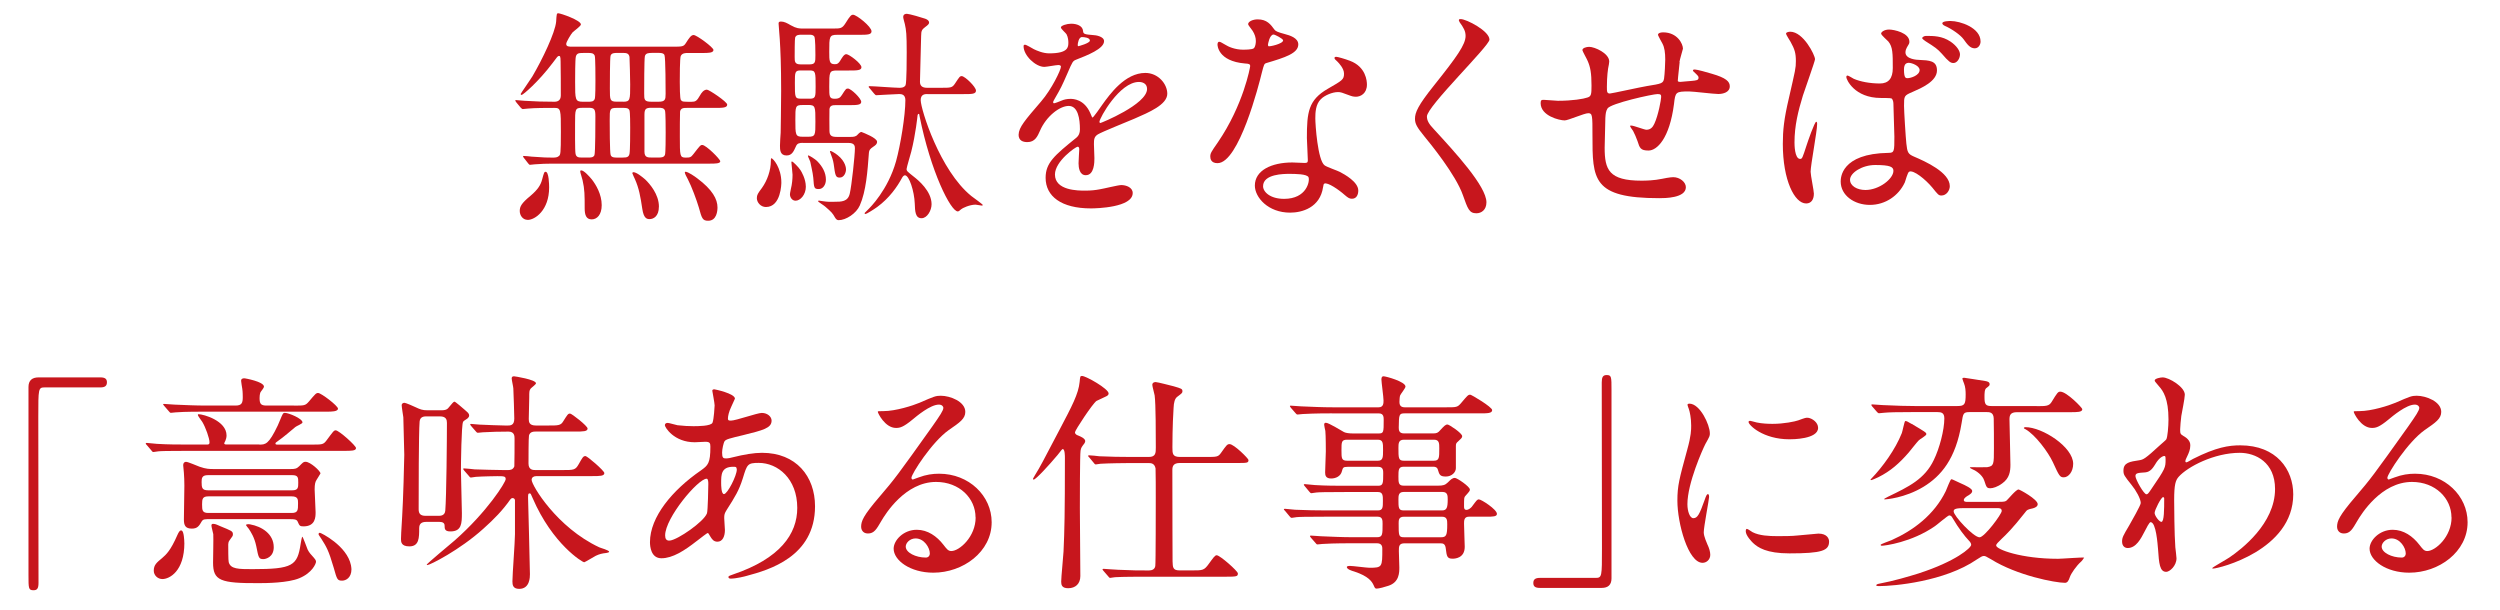 <?xml version="1.0" encoding="UTF-8"?>
<svg id="uuid-89097ade-b3e9-44bf-8fb6-d4a57ba14676" data-name="レイヤー 2" xmlns="http://www.w3.org/2000/svg" width="471.33" height="114.94" viewBox="0 0 471.33 114.94">
  <defs>
    <style>
      .uuid-981a0ebd-ca41-4e65-89d6-7112e026a5b8 {
        fill: #c7161d;
      }
    </style>
  </defs>
  <g id="uuid-ca81cd7e-1a44-4f6a-99a3-8903e6954247" data-name="レイヤー 1">
    <g>
      <path class="uuid-981a0ebd-ca41-4e65-89d6-7112e026a5b8" d="M97.33,19.27q-.18-.22-.18-.31c0-.09,.09-.09,.13-.09,.22,0,1.36,.13,1.58,.13,1.89,.13,3.78,.18,5.68,.18,.62,0,1.19-.26,1.19-1.19,0-1.72,0-4.62-.04-6.38,0-1.06-.13-1.06-.31-1.06-.22,0-.31,.13-1.19,1.32-2.68,3.56-5.59,6.03-5.85,6.03-.13,0-.18-.13-.18-.18,0-.09,1.89-2.77,2.2-3.3,1.89-3.21,4.31-8.27,4.49-10.34,.09-1.41,.09-1.58,.4-1.58,.44,0,4.27,1.32,4.27,2.11,0,.31-1.32,1.23-1.58,1.5-.31,.35-1.19,1.8-1.19,2.16,0,.53,.48,.53,1.23,.53h18.7c1.98,0,2.2,0,2.64-.7,.62-.97,.97-1.5,1.45-1.5,.57,0,3.74,2.33,3.74,2.82,0,.57-1.01,.57-2.07,.57h-2.82c-.35,0-1.01,0-1.28,.57-.18,.4-.18,4.05-.18,4.84,0,.62,0,3.26,.22,3.48,.26,.31,.44,.31,1.98,.31,.75,0,1.01-.13,1.63-1.23,.22-.4,.66-1.06,1.28-1.06,.4,0,3.83,2.29,3.83,2.82,0,.62-.88,.62-2.38,.62h-5.19c-.62,0-1.19,0-1.32,.7-.04,.18-.04,4.18-.04,4.75,0,3.56,0,3.92,1.06,3.92,.79,0,1.01,0,1.5-.66,1.19-1.54,1.32-1.72,1.67-1.72,.7,0,3.39,2.68,3.39,3.08,0,.44-1.01,.44-1.94,.44h-29.7c-1.01,0-2.33,.04-3.34,.13-.13,0-.75,.09-.88,.09s-.22-.09-.35-.26l-.79-1.01q-.18-.22-.18-.31c0-.09,.09-.09,.13-.09,.22,0,1.28,.09,1.5,.13,2.38,.18,2.99,.18,3.83,.18,.62,0,.97,0,1.32-.31,.26-.26,.35-.31,.35-4.53s0-4.53-1.23-4.53c-1.45,0-3.65,0-5.02,.13-.13,0-.79,.09-.92,.09s-.22-.09-.4-.26l-.84-1.01Zm2.16,22.18c-.97,0-1.5-.88-1.5-1.67,0-.84,.31-1.45,2.02-2.86,1.41-1.19,1.94-2.07,2.2-3.08,.35-1.32,.4-1.45,.66-1.45,.62,0,.66,2.46,.66,2.95,0,4.31-2.68,6.12-4.05,6.12Zm10.21-21.12c-1.28,0-1.28,.31-1.28,2.95,0,.75-.04,5.19,.09,5.72,.13,.7,.66,.7,1.23,.7h1.19c.48,0,.92,0,1.14-.44,.18-.4,.18-6.34,.18-7.31,0-1.36-.18-1.63-1.28-1.63h-1.28Zm.22-10.34c-.7,0-1.19,0-1.36,.7-.13,.57-.13,3.87-.13,4.71,0,3.39,0,3.78,1.45,3.78h.97c.62,0,1.06,0,1.28-.53,.13-.35,.13-2.77,.13-3.39,0-.7,0-4.36-.13-4.75-.22-.53-.7-.53-1.32-.53h-.88Zm3.52,28.69c0,1.8-.88,2.68-1.89,2.68s-1.32-.79-1.32-2.07c0-2.42,0-3.61-.4-5.32-.04-.26-.44-1.41-.44-1.63,0-.09,0-.22,.18-.22,.53,0,1.54,1.14,2.02,1.72,.75,.97,1.85,2.77,1.85,4.84Zm3.96-8.98c.62,0,1.14,0,1.28-.7,.13-.66,.13-4,.13-4.88,0-.66,0-2.9-.13-3.3-.18-.48-.7-.48-1.23-.48h-1.14c-1.36,0-1.36,.22-1.36,2.24,0,1.01,0,6.16,.18,6.65,.18,.48,.7,.48,1.23,.48h1.06Zm.09-10.52c1.32,0,1.32-.35,1.32-3.26,0-.62-.09-4.88-.13-5.19-.13-.75-.7-.75-1.28-.75h-1.06c-.48,0-1.06,0-1.23,.53-.13,.44-.13,5.28-.13,6.2,0,2.16,0,2.46,1.32,2.46h1.19Zm6.73,19.8c0,1.8-1.01,2.33-1.76,2.33-.53,0-1.1-.18-1.36-1.89-.35-2.33-.62-3.92-1.41-5.68-.04-.09-.48-1.01-.48-1.1s.09-.18,.18-.18c.62,0,1.67,.88,2.24,1.36,.88,.84,2.6,2.82,2.6,5.15Zm-1.36-29c-.48,0-1.14,0-1.28,.62-.13,.53-.13,6.07-.13,7,0,1.19,0,1.58,1.36,1.58h1.32c1.28,0,1.36-.4,1.36-1.5,0-.62,0-6.86-.22-7.31-.18-.4-.79-.4-1.19-.4h-1.23Zm-.04,10.34c-1.01,0-1.32,.18-1.32,1.28v7c0,1.1,.66,1.1,1.36,1.1h1.28c.48,0,1.06,0,1.23-.53,.13-.31,.13-3.48,.13-4.14,0-.7,0-3.87-.13-4.18-.18-.53-.75-.53-1.23-.53h-1.32Zm12.45,18.79c0,.62-.13,2.51-1.76,2.51-1.06,0-1.19-.44-1.76-2.51-.4-1.36-1.36-3.96-2.07-5.32-.22-.4-.57-1.06-.57-1.28,0-.09,.09-.13,.13-.13,.48,0,1.8,.92,2.2,1.23,2.9,2.16,3.83,3.96,3.83,5.5Z"/>
      <path class="uuid-981a0ebd-ca41-4e65-89d6-7112e026a5b8" d="M144.41,39.03c-1.01,0-1.72-.88-1.72-1.67,0-.62,.18-.88,.97-1.94,1.01-1.41,1.67-3.34,1.67-5.06,0-.09,0-.57,.09-.53,.31,0,1.89,1.76,1.89,4.58,0,.18-.04,4.62-2.91,4.62Zm6.95-12.1c-.62,0-1.06,.09-1.28,.62-.48,1.06-.79,1.76-1.8,1.76-1.23,0-1.23-1.1-1.23-1.85,0-.35,.09-2.07,.13-2.46,0-1.06,.09-4.31,.09-7.83,0-5.02-.13-7.61-.26-9.81,0-.4-.22-2.42-.22-2.9,0-.18,0-.4,.44-.4,.62,0,1.19,.31,1.85,.7,1.1,.62,1.63,.62,2.29,.62h5.63c1.45,0,1.76,0,2.38-.97,.92-1.5,1.14-1.63,1.45-1.63,.66,0,3.48,2.24,3.48,3.12,0,.66-.84,.66-2.38,.66h-4.05c-1.54,0-1.54,.31-1.54,3.21,0,1.67,0,2.33,1.01,2.33,.4,0,.7,0,1.19-.88,.18-.26,.57-1.01,1.01-1.01,.53,0,2.86,1.76,2.86,2.46,0,.62-.88,.62-2.33,.62h-2.29c-1.45,0-1.45,.31-1.45,3.04,0,1.89,0,2.29,1.06,2.29,.62,0,.97-.13,1.32-.7,.7-1.1,.79-1.23,1.14-1.23,.57,0,2.51,1.85,2.51,2.51,0,.62-.88,.62-2.38,.62h-2.42c-.57,0-1.1,.04-1.19,.75-.04,.44,0,3.39,0,4.05,0,.92,.35,1.19,1.36,1.19h2.64c.53,0,.97-.04,1.28-.4,.44-.48,.62-.53,.75-.53,.48,.18,2.95,1.14,2.95,1.85,0,.44-.31,.66-.7,.92-.66,.44-.79,.66-.84,1.14-.26,3.52-.53,7.26-1.72,9.95-.66,1.5-2.6,2.77-4,2.77-.26,0-.48-.18-.66-.48-.48-.84-.62-1.01-1.85-2.07-.18-.18-1.36-.92-1.36-1.01s.09-.13,.18-.13,.48,.09,.57,.09c1.19,.18,1.32,.13,2.33,.13,1.32,0,2.55,0,2.9-1.54,.35-1.45,.97-7.22,.97-8.54,0-.35-.04-1.01-1.14-1.01h-8.67Zm.57,8.23c0,1.58-1.06,2.68-1.94,2.68-.7,0-1.06-.7-1.06-1.19,0-.31,.18-.92,.18-1.06,.22-.84,.31-1.85,.31-2.64,0-.4-.22-2.11-.22-2.38,0-.04,.04-.13,.13-.13,.13,0,1.23,1.06,1.58,1.63,.18,.26,1.01,1.67,1.01,3.08Zm.66-23.02c1.14,0,1.14-.44,1.14-1.76,0-.53,0-3.3-.22-3.52-.26-.31-.57-.31-.92-.31h-1.58c-.35,0-.92,0-1.1,.53-.09,.26-.09,3.08-.09,3.65,0,.88,0,1.41,1.14,1.41h1.63Zm.04,6.47c1.14,0,1.14-.35,1.14-2.29,0-2.73,0-3.04-1.14-3.04h-1.67c-1.1,0-1.1,.35-1.1,2.33,0,2.73,0,2.99,1.1,2.99h1.67Zm-1.32,1.19c-1.36,0-1.36,.26-1.36,2.77,0,2.86,0,3.21,1.36,3.21h1.06c1.36,0,1.36-.31,1.36-2.82,0-2.86,0-3.17-1.36-3.17h-1.06Zm4.4,14.08c0,.97-.57,1.76-1.32,1.76-.92,0-.92-.18-1.06-2.11-.09-1.01-.53-2.77-.57-3.04-.04-.18-.44-.92-.44-1.1,0-.09,.09-.09,.09-.09,.13,0,1.28,.66,1.76,1.19,.84,.88,1.54,2.02,1.54,3.39Zm3.79-1.94c0,.57-.35,1.54-1.19,1.54-.79,0-.84-.4-1.14-2.6-.09-.62-.35-1.41-.57-1.94-.04-.09-.13-.31-.13-.35s.04-.13,.13-.13,.79,.35,1.32,.79c1.54,1.23,1.58,2.51,1.58,2.68Zm15.4-14.21c-.48,0-1.32,0-1.32,1.14,0,1.72,3.61,13.29,9.55,18.09,.35,.26,2.16,1.58,2.16,1.67s-.09,.13-.18,.13c-.18,0-1.01-.18-1.19-.18-1.1,0-2.51,.66-2.73,.88q-.4,.4-.62,.4c-1.32,0-5.1-7.44-7.22-18.04,0-.22-.04-.35-.18-.35-.09,0-.13,.09-.18,.26,0,.04-.35,3.52-1.19,6.86-.13,.53-.88,2.99-.88,3.26,0,.4,.13,.48,1.41,1.5,.79,.62,3.3,2.68,3.3,5.15,0,1.19-.84,2.64-1.89,2.64-1.19,0-1.23-1.32-1.28-2.77-.09-2.33-1.06-5.32-1.85-5.32-.22,0-.4,.22-.53,.44-.92,1.72-2.42,3.87-4.71,5.54-.66,.48-2.02,1.32-2.2,1.32-.09,0-.18-.09-.18-.18l.7-.7c.31-.31,3.7-3.61,5.24-9.07,.84-3.04,1.76-8.62,1.76-11.53,0-1.14-.84-1.14-1.19-1.14-.66,0-4,.22-4.31,.22-.13,0-.22-.13-.4-.31l-.84-1.01c-.18-.18-.18-.22-.18-.26,0-.09,.09-.13,.13-.13,.79,0,4.75,.31,5.63,.31,.35,0,.92,0,1.19-.48,.22-.44,.22-5.32,.22-6.21,0-3.43-.09-4.14-.35-5.32-.04-.18-.31-1.1-.31-1.32,0-.53,.4-.62,.7-.62,.4,0,2.99,.75,3.43,.92,.26,.09,.75,.31,.75,.75,0,.26-.26,.48-.75,.84-.57,.44-.75,.66-.75,1.67,0,1.23-.22,7.26-.22,8.63,0,.7,.35,1.14,1.32,1.14h2.55c1.98,0,2.2,0,2.73-.79,.84-1.28,.92-1.41,1.28-1.41,.57,0,2.68,2.02,2.68,2.73,0,.66-.79,.66-2.33,.66h-6.82Z"/>
      <path class="uuid-981a0ebd-ca41-4e65-89d6-7112e026a5b8" d="M192.06,25.34c0-1.32,1.23-2.73,4.22-6.21,1.98-2.29,3.74-5.94,3.74-6.56,0-.26-.31-.31-.48-.31-.44,0-2.25,.35-2.64,.35-1.67,0-3.92-2.16-3.92-3.87,0-.13,0-.31,.26-.31s1.41,.7,1.67,.84c.53,.26,1.72,.79,2.9,.79,3.61,0,3.61-1.19,3.61-2.07,0-.26-.04-.97-.35-1.54-.13-.22-1.06-1.01-1.06-1.28,0-.35,1.14-.7,1.94-.7,1.06,0,2.16,.4,2.24,1.36,.04,.57,.22,.66,1.98,.79,.31,0,1.98,.22,1.98,1.14,0,1.45-3.21,2.68-5.24,3.48-.66,.26-.7,.35-1.67,2.6-1.06,2.42-1.23,2.77-2.38,4.75-.22,.4-.31,.53-.31,.7,0,.09,.04,.18,.18,.18s.97-.31,1.36-.48c.48-.22,1.06-.35,1.72-.35,.57,0,2.6,.09,3.74,2.68,.31,.75,.35,.84,.44,.84,.13,0,1.58-2.02,1.8-2.38,1.45-2.02,4.31-6.03,8.14-6.03,2.42,0,4.14,2.07,4.14,3.92,0,2.07-3.48,3.52-6.21,4.71-1.1,.48-6.07,2.46-6.87,2.95-.7,.44-.75,.92-.75,1.85,0,.4,.09,2.24,.09,2.64,0,.7,0,3.21-1.63,3.21-1.19,0-1.36-1.45-1.36-2.24,0-.44,.13-2.55,.13-2.6,0-.18,0-.53-.31-.53-.35,0-4.27,2.73-4.27,5.24,0,3.04,4.4,3.04,5.68,3.04,1.1,0,1.94-.09,2.82-.26,.62-.09,3.43-.79,4-.79,.92,0,2.16,.44,2.16,1.5,0,2.73-6.82,2.9-7.88,2.9-5.59,0-8.54-2.29-8.54-5.77,0-2.82,1.67-4.22,5.81-7.57,.44-.35,.66-.88,.66-1.54,0-1.98-.35-4.44-2.11-4.44s-4.27,2.02-5.41,4.66c-.48,1.1-.97,2.16-2.38,2.16-.84,0-1.67-.26-1.67-1.45Zm11.22-16.63c.09,0,2.2-.57,2.2-1.06,0-.57-1.1-.66-1.5-.66-.62,0-.79,1.23-.79,1.41s0,.31,.09,.31Zm4,14.26c0,.09,.04,.22,.18,.22s8.8-3.52,8.8-6.42c0-1.1-.97-1.32-1.54-1.32-3.65,0-7.44,6.82-7.44,7.52Z"/>
      <path class="uuid-981a0ebd-ca41-4e65-89d6-7112e026a5b8" d="M236.77,7.74c0-.66-.22-1.32-.62-1.94-.13-.22-.84-1.06-.84-1.23,0-.53,.92-.92,1.8-.92,1.76,0,2.46,.97,3.17,1.94,.22,.31,.66,.48,1.98,.84,.84,.22,2.51,.7,2.51,1.94,0,1.67-2.46,2.46-6.03,3.52-.4,.13-.44,.26-.84,1.8-.53,2.2-4.31,17.07-8.36,17.07-1.19,0-1.36-.79-1.36-1.23,0-.62,.13-.84,1.45-2.73,4.8-7.04,6.07-14.13,6.07-14.35,0-.4-.31-.44-.97-.48-5.19-.44-5.19-3.52-5.19-3.56,0-.18,.04-.53,.31-.53,.18,0,.31,.04,1.19,.57,.48,.31,1.72,.92,3.39,.92,.09,0,1.63,0,1.94-.26s.4-.97,.4-1.36Zm12.67,27.55c-.57,3.83-3.92,4.8-6.21,4.8-4.18,0-6.65-2.9-6.65-5.1,0-2.86,3.12-4.36,7.08-4.36,.35,0,1.98,.09,2.29,.09,.4,0,.62-.04,.62-.48,0-.66-.18-3.61-.18-4.22,0-4.84,.26-7.17,3.96-9.29,2.73-1.58,3.04-1.72,3.04-2.86,0-.97-.97-1.98-1.23-2.24-.4-.35-.57-.53-.57-.7,0-.13,.13-.22,.31-.22,.31,0,1.67,.4,2.6,.75,3.04,1.14,3.21,3.83,3.21,4.49,0,1.67-1.19,2.29-2.07,2.29-.04,0-.57,0-1.01-.18-1.67-.62-1.85-.7-2.38-.7-1.06,0-2.51,.62-3.21,1.32-1.01,.97-1.06,2.55-1.06,3.65s.44,7.92,1.76,8.85c.4,.31,2.46,1.01,2.86,1.23,.92,.48,3.48,1.89,3.48,3.52,0,.75-.31,1.54-1.19,1.54-.44,0-.7-.13-1.36-.7-1.19-1.06-3.21-2.42-3.83-2.16-.18,.09-.18,.26-.26,.7Zm-6.34-2.51c-1.01,0-4.97,0-4.97,2.33,0,1.06,1.32,2.38,3.96,2.38,4.27,0,4.88-3.34,4.62-4.05-.22-.66-2.6-.66-3.61-.66Zm-1.19-25.17c0-.31-1.54-1.1-1.8-1.1-.75,0-1.06,1.8-1.06,1.94,0,.09,.04,.22,.09,.26,.13,.13,2.77-.44,2.77-1.1Z"/>
      <path class="uuid-981a0ebd-ca41-4e65-89d6-7112e026a5b8" d="M275.4,3.6c1.06,0,5.41,2.24,5.41,3.87,0,1.19-11.79,12.59-11.79,14.48,0,.75,.35,1.41,1.32,2.42,3.92,4.27,9.9,10.74,9.9,13.77,0,1.45-.97,2.07-1.89,2.07-1.36,0-1.63-.84-2.55-3.43-1.36-3.87-6.16-9.73-7.31-11.13-1.36-1.67-1.72-2.33-1.72-3.26,0-1.19,.57-2.51,3.56-6.25,4.36-5.46,5.98-7.75,5.98-9.37,0-.92-.4-1.58-1.1-2.55-.13-.22-.22-.4-.13-.53,.04-.09,.18-.09,.31-.09Z"/>
      <path class="uuid-981a0ebd-ca41-4e65-89d6-7112e026a5b8" d="M316.67,11.7c-.31,2.95-.35,3.26-.35,3.52,0,.22,.35,.22,.48,.22,.18,0,1.72-.18,2.07-.18,.97-.09,1.36-.13,1.36-.62,0-.26-.09-.35-.88-1.1-.09-.04-.18-.18-.18-.26,0-.18,.26-.18,.35-.18,.44,0,2.46,.57,3.17,.79,2.77,.79,3.43,1.5,3.43,2.38,0,1.14-1.28,1.45-2.16,1.45s-4.71-.48-5.5-.48c-2.55,0-2.6,.09-2.86,2.38-.84,6.51-3.21,8.76-4.8,8.76-1.5,0-1.67-.48-2.07-1.76-.22-.66-.57-1.41-.84-1.94-.09-.13-.57-.79-.57-.92,0-.09,.13-.09,.22-.09,.48,0,2.46,.79,2.86,.79,.75,0,1.19-.44,1.5-1.14,.75-1.58,1.28-4.58,1.28-5.02,0-.35,0-.57-.66-.57-.92,0-8.89,1.76-9.46,2.73-.31,.53-.35,.97-.4,1.8-.04,1.45-.13,5.46-.13,5.59,0,4.14,.79,6.21,6.95,6.21,.88,0,2.38-.04,3.87-.35,.18-.04,1.5-.31,2.11-.31,1.23,0,2.38,.92,2.38,1.89,0,2.07-4,2.07-5.02,2.07-12.59,0-12.59-3.52-12.59-11.88,0-3.7,0-4.14-.79-4.14-.75,0-3.79,1.36-4.45,1.36-.97,0-4.53-.84-4.53-3.26,0-.57,.18-.62,.57-.62,.44,0,2.29,.18,2.68,.18,2.73,0,4.84-.35,5.59-.62,.7-.22,.75-.62,.75-2.24,0-2.38-.22-3.48-.71-4.62-.13-.35-1.01-1.89-1.01-2.07,0-.4,.75-.62,1.28-.62,1.06,0,3.78,1.23,3.78,2.77,0,.26-.09,.7-.22,1.36,0,.04-.22,1.36-.22,3.39,0,.92,0,1.28,.57,1.28,.31,0,5.85-1.23,7-1.41,2.73-.44,3.04-.48,3.21-1.41,.13-.88,.22-2.99,.22-3.56,0-1.32-.13-2.29-.53-3.04-.04-.04-.84-1.54-.84-1.63,0-.44,.75-.48,.97-.48,2.68,0,3.74,2.16,3.74,3.08,0,.09-.62,2.11-.66,2.51Z"/>
      <path class="uuid-981a0ebd-ca41-4e65-89d6-7112e026a5b8" d="M341.97,36.56c0,.97-.44,1.8-1.45,1.8-2.2,0-4.4-4.4-4.4-11.22,0-2.6,.22-4.71,1.14-8.62,1.23-5.41,1.32-5.63,1.32-7,0-1.5-.22-2.24-1.01-3.65-.13-.26-.84-1.28-.84-1.54s.53-.35,.79-.35c2.46,0,4.67,4.4,4.67,5.19,0,.35-1.94,5.76-2.29,6.86-.88,2.9-1.58,5.63-1.58,8.85,0,.26,0,3.08,1.06,3.08,.4,0,.44-.18,1.23-2.6,.18-.57,1.5-4.4,1.8-4.4,.18,0,.18,.31,.18,.4,0,1.41-1.23,7.75-1.23,9.02,0,.66,.62,3.56,.62,4.18Zm17.12-2.11c-1.14,2.42-3.61,4.18-6.56,4.18s-5.5-1.8-5.5-4.4c0-.62,0-5.28,9.02-5.41,1.1,0,1.1-.31,1.1-3.04,0-.26-.13-4.93-.18-6.16,0-.26-.04-.79-.35-1.06-.09-.09-1.8-.09-2.02-.09-4.97,0-6.51-3.48-6.51-3.92,0-.13,.04-.31,.22-.31s1.01,.53,1.19,.62c1.23,.53,3.04,.88,4.93,.88q2.42,0,2.42-2.9c0-2.77,0-4-.84-5.02-.18-.22-1.36-1.19-1.36-1.5,0-.26,.57-.75,1.5-.75s3.83,.62,3.83,2.29c0,.31-.04,.4-.48,1.1-.13,.22-.26,.57-.26,.92,0,1.32,2.29,1.41,2.55,1.41,1.94,.09,3.39,.13,3.39,1.98,0,2.07-2.95,3.34-4.58,4.05-1.63,.7-1.63,.75-1.63,2.64,0,.97,.31,5.94,.44,7.13,.18,1.63,.31,1.94,1.41,2.42,2.16,.92,6.78,2.99,6.78,5.59,0,.79-.62,1.76-1.58,1.76-.53,0-.66-.18-1.72-1.5-1.28-1.54-3.56-3.39-4.36-2.99-.31,.13-.7,1.76-.84,2.07Zm-10.3-.57c0,1.19,1.36,1.94,2.9,1.94,2.6,0,5.28-2.11,5.28-3.61,0-.75-.62-1.1-3.43-1.1-2.51,0-4.75,1.5-4.75,2.77Zm10.17-20.81c0,1.67,.35,1.67,.66,1.67,.62,0,2.29-.53,2.29-1.54,0-.79-1.45-1.36-2.07-1.36-.13,0-.35,.04-.53,.18-.18,.13-.35,.48-.35,1.06Zm8.76-5.24c1.23,.84,1.8,1.8,1.8,2.42,0,.75-.53,1.63-1.23,1.63-.53,0-.88-.22-2.2-1.76-.84-.92-1.23-1.19-3.04-2.33-.18-.13-.66-.44-.66-.62,0-.13,.35-.4,.7-.4,1.45,0,3.04,0,4.62,1.06Zm5.68,0c0,.53-.35,1.28-1.1,1.28-.88,0-1.41-.75-2.11-1.72-.57-.79-2.2-1.94-3.52-2.51-.4-.18-.48-.4-.48-.48,0-.44,1.32-.44,1.58-.44,1.72,0,5.63,1.23,5.63,3.87Z"/>
      <path class="uuid-981a0ebd-ca41-4e65-89d6-7112e026a5b8" d="M18.93,71.15c.84,0,1.23,.26,1.23,.92s-.35,.97-1.23,.97H8.41c-1.19,0-1.19,.26-1.19,5.54,0,4.93,.04,26.8,.04,31.29,0,1.01-.22,1.41-.92,1.41-.97,0-.97-.31-.97-2.9v-35.43c0-1.23,.7-1.8,1.89-1.8h11.66Z"/>
      <path class="uuid-981a0ebd-ca41-4e65-89d6-7112e026a5b8" d="M48.89,83.82c1.14,0,1.76,0,3.48-3.61,.18-.35,.75-1.85,.92-2.11,.13-.26,.31-.26,.44-.26,.66,0,3.3,1.06,3.3,1.8,0,.26-1.19,.7-1.36,.88-.79,.66-2.33,1.98-3.17,2.55-.48,.35-.57,.4-.57,.53,0,.22,.13,.22,.53,.22h6.25c2.02,0,2.24,0,2.82-.75,1.28-1.72,1.41-1.94,1.76-1.94,.62,0,3.83,2.9,3.83,3.34,0,.53-.88,.53-2.29,.53h-29.44c-3.87,0-5.11,.04-5.54,.09-.13,0-.79,.13-.92,.13-.18,0-.26-.13-.4-.31l-.75-.88c-.18-.18-.31-.35-.31-.4,0-.09,.09-.13,.18-.13,.31,0,1.67,.18,1.94,.18,2.16,.13,3.96,.13,6.03,.13h3.26c.4,0,.62,0,.62-.4,0-.79-.75-2.86-1.36-3.87-.13-.22-.84-1.1-.84-1.32,0-.09,.04-.13,.13-.13,.92,0,5.28,1.23,5.28,4,0,.35-.09,.7-.22,1.01-.04,.04-.22,.44-.22,.48,0,.22,.26,.22,.57,.22h6.07Zm-14.13,18.53c0,5.37-2.82,6.82-4.14,6.82-.88,0-1.63-.7-1.63-1.58,0-1.1,.57-1.54,1.58-2.38,.75-.66,1.58-1.36,2.9-4.4,.18-.4,.48-1.01,.84-.75,.35,.22,.44,1.76,.44,2.29Zm20.64-25.88c1.98,0,2.16,0,2.82-.75,1.23-1.45,1.36-1.63,1.76-1.63,.57,0,3.74,2.42,3.74,2.95,0,.57-1.28,.57-1.98,.57h-23.06c-3.87,0-5.1,.09-5.54,.13-.18,0-.79,.09-.92,.09-.18,0-.22-.13-.4-.31l-.84-.97c-.18-.22-.22-.26-.22-.31,0-.09,.09-.09,.18-.09,.31,0,1.63,.13,1.94,.13,2.16,.09,3.96,.18,6.03,.18h5.5c1.19,0,1.36-.53,1.36-1.58,0-.18,0-.97-.09-1.58-.04-.26-.22-1.28-.22-1.5,0-.44,.35-.48,.66-.48,.04,0,3.65,.62,3.65,1.58,0,.18-.4,.7-.57,.92-.26,.31-.26,1.1-.26,1.23,0,1.1,.26,1.41,1.32,1.41h5.15Zm-16.46,21.43c-.35,0-.66,0-.88,.35-.53,.92-.84,1.41-1.89,1.41-1.23,0-1.5-.62-1.5-1.72,0-.92,.09-5.37,.09-6.38,0-.84-.04-1.76-.09-2.42,0-.22-.13-1.19-.13-1.41,0-.53,.31-.66,.53-.66,.4,0,2.16,.79,2.55,.92,1.23,.44,1.94,.44,2.6,.44h14.61c.7,0,1.1-.04,1.58-.53,.7-.7,.79-.84,1.19-.84,.92,0,2.82,1.76,2.82,2.2,0,.04-.7,1.14-.75,1.23-.22,.35-.35,.75-.35,1.8,0,.62,.18,3.61,.18,4.27,0,.88,0,2.68-2.29,2.68-.7,0-.75-.13-1.1-.92-.18-.44-.79-.44-1.32-.44h-15.84Zm16.15-5.46c1.14,0,1.14-.53,1.14-1.45s0-1.41-1.14-1.41h-15.89c-1.14,0-1.19,.57-1.19,1.32,0,1.06,.09,1.54,1.23,1.54h15.84Zm-15.8,1.14c-1.1,0-1.19,.48-1.19,1.5,0,1.14,.04,1.63,1.19,1.63h15.67c1.23,0,1.23-.53,1.23-1.85,0-.66,0-1.28-1.19-1.28h-15.71Zm4.62,7.17c0,.31-.09,.35-.62,1.1-.22,.26-.26,.62-.26,.79,0,.57,0,3.08,.09,3.34,.35,1.32,1.85,1.32,4.49,1.32,7.61,0,8.45-.66,9.07-4.75,.04-.22,.22-1.36,.31-1.36,.13,0,.84,2.02,1.01,2.42,.31,.62,.62,.92,1.14,1.5,.18,.22,.44,.48,.44,.79,0,.35-.7,2.11-3.17,3.12-2.11,.88-6.21,.92-7.57,.92-7.35,.04-8.67-.48-8.67-3.87,0-.88,.09-4.58,.04-5.37-.04-.26-.35-1.36-.35-1.63s.18-.31,.35-.31c.44,0,.88,.26,1.32,.44,2.11,.88,2.38,.92,2.38,1.54Zm7.7,2.42c0,1.89-1.54,2.24-1.94,2.24-.88,0-.92-.22-1.36-2.46-.35-1.67-1.01-2.64-1.41-3.26-.09-.09-.53-.66-.53-.7,0-.13,.44-.22,.79-.13,2.2,.4,4.45,1.8,4.45,4.31Zm14.65,4.14c0,1.63-1.06,2.16-1.76,2.16-.92,0-.97-.26-1.58-2.42-.97-3.34-1.41-4-2.33-5.46-.48-.7-.53-.79-.53-.88,0-.22,.13-.26,.26-.26,.18,0,5.1,2.42,5.85,6.12,.04,.31,.09,.53,.09,.75Z"/>
      <path class="uuid-981a0ebd-ca41-4e65-89d6-7112e026a5b8" d="M80.39,98.39c-.88,0-1.36,.31-1.36,1.19,0,1.8,0,3.43-1.85,3.43-1.58,0-1.58-.88-1.58-1.41,0-.18,.04-1.58,.22-4.22,.18-2.77,.4-10.56,.4-11.62,0-.22-.18-6.69-.18-7.09-.04-.31-.31-1.94-.31-2.29,0-.26,.22-.44,.53-.44,.22,0,1.85,.7,2.11,.84,.84,.4,1.28,.57,2.2,.57h2.64c.97,0,1.19-.26,1.5-.66,.48-.57,.79-.97,.97-.97s1.63,1.28,1.89,1.5c.7,.62,.88,.75,.88,1.14,0,.22-.18,.4-.31,.53-.66,.44-.75,.48-.84,.66-.31,.57-.4,8.01-.4,9.11,0,.75,.18,7.44,.18,8.05,0,1.98-.04,3.48-2.16,3.48-1.06,0-1.1-.48-1.1-1.1,0-.48-.35-.7-.97-.7h-2.46Zm.04-19.89c-.4,0-1.23,0-1.32,.97-.18,2.16-.18,13.47-.18,16.55,0,.79,.31,1.23,1.32,1.23h2.38c.4,0,1.23,0,1.32-.97,.22-2.6,.31-13.51,.31-16.55,0-.57-.13-1.23-1.32-1.23h-2.51Zm20.64,11.27c-.44,0-.84,.22-.84,.7,0,1.01,4.75,8.98,12.76,12.72,.26,.13,1.85,.53,1.85,.84,0,.13-.35,.18-.53,.22-.84,.09-1.32,.22-1.98,.53-.35,.18-2.07,1.23-2.2,1.23-.26,0-5.94-3.34-9.73-12.15-.31-.75-.35-.84-.53-.84-.31,0-.31,.22-.31,.88,0,.4,.35,12.72,.35,14.35,0,.53,0,2.77-2.02,2.77-1.19,0-1.28-.75-1.28-1.41,0-1.28,.48-7.48,.48-8.89v-6.42c0-.18-.18-.4-.44-.4-.22,0-.31,.13-.44,.26-1.41,2.02-3.08,3.74-5.06,5.5-4.53,4.09-10.12,6.87-10.56,6.87-.04,0-.13,0-.13-.09,0-.13,4.4-3.83,5.24-4.53,6.16-5.41,9.64-11,9.64-11.57,0-.53-.26-.57-1.58-.57-.22,0-2.9,.04-4.05,.13-.13,0-.79,.13-.92,.13-.18,0-.26-.13-.4-.31l-.88-1.01q-.18-.22-.18-.31c0-.09,.09-.09,.18-.09,.26,0,1.63,.13,1.98,.18,1.72,.04,3.7,.13,5.41,.13h.84c.35,0,.97,0,1.23-.7,.04-.26,.04-4.75,.04-5.19,0-.48,0-1.36-1.14-1.36-1.45,0-3.52,.04-4.84,.13-.13,0-.79,.09-.92,.09-.18,0-.26-.09-.4-.26l-.88-1.01q-.18-.22-.18-.31c0-.09,.09-.09,.18-.09,.22,0,1.32,.13,1.58,.13,.66,.04,4.36,.18,5.1,.18s1.45,0,1.45-1.32c0-1.23-.13-4.27-.18-5.68,0-.26-.31-1.58-.31-1.89,0-.26,.13-.4,.44-.4,.13,0,4.14,.62,4.14,1.32,0,.22-.88,.84-1.01,1.01-.26,.35-.26,.57-.26,1.63,0,.57-.09,3.43-.09,4.09,0,.57,.09,1.23,1.32,1.23h2.38c1.8,0,2.33,0,2.77-.75,.84-1.32,.92-1.5,1.32-1.5,.31,0,3.3,2.33,3.3,2.82,0,.57-.88,.57-2.33,.57h-7.44c-.35,0-1.1,0-1.28,.75-.09,.35-.09,4.53-.09,5.28,0,1.23,.88,1.23,1.32,1.23h5.1c2.11,0,2.42,0,3.04-1.1,.7-1.23,.84-1.54,1.28-1.54,.35,0,3.56,2.77,3.56,3.21,0,.57-.88,.57-2.33,.57h-10.56Z"/>
      <path class="uuid-981a0ebd-ca41-4e65-89d6-7112e026a5b8" d="M131.3,102.04c-2.24,1.76-4.49,3.21-6.6,3.21-1.98,0-2.16-2.24-2.16-3.04,0-4.75,4.22-9.81,9.59-13.51,1.36-.97,1.8-1.36,1.8-4.49,0-.7-.13-.92-.97-.92-.09,0-1.67,.09-1.98,.09-3.92,0-5.63-2.82-5.63-3.21,0-.26,.18-.44,.53-.44,.26,0,1.58,.4,1.85,.44,1.1,.13,2.16,.18,2.99,.18,.79,0,3.34,0,3.61-.66,.26-.62,.4-3.08,.4-3.26,0-.44-.44-2.68-.44-2.77,0-.22,.22-.26,.4-.26,.09,0,3.87,.79,3.87,1.76,0,.04-.66,1.45-.7,1.54-.44,.92-.62,1.76-.62,2.16,0,.35,.04,.44,.57,.44,.92,0,4.97-1.45,5.81-1.45,1.06,0,1.85,.7,1.85,1.45,0,1.41-1.58,1.8-5.33,2.73-2.6,.62-3.26,.79-3.52,1.14-.22,.31-.48,1.54-.48,2.16,0,1.01,.22,1.1,.75,1.1,.35,0,1.01-.13,1.28-.22,2.11-.53,4-.84,5.5-.84,6.43,0,9.99,4.44,9.99,10.08,0,9.55-8.76,12.01-12.85,13.11-.26,.09-2.02,.53-3.04,.53-.26,0-.44-.09-.44-.31,0-.18,.35-.31,.88-.48,8.84-2.99,12.1-7.61,12.1-12.54,0-5.54-3.7-8.49-7.26-8.49-2.11,0-2.2,.26-2.99,2.86-.75,2.38-1.45,3.48-3.04,5.98-.44,.7-.48,.92-.48,1.58,0,.35,.13,1.94,.13,2.24,0,1.19-.44,2.2-1.41,2.2-.75,0-1.06-.53-1.36-1.01-.31-.53-.35-.62-.48-.62-.09-.04-1.36,.97-2.11,1.54Zm1.98-5.24c.18-.44,.26-5.06,.26-5.54,0-.26,0-1.01-.31-1.01-1.63,0-7.83,7.39-7.83,10.69,0,.62,.22,1.06,.92,.97,1.5-.18,6.34-3.52,6.95-5.1Zm4.97-8.8c-2.29,0-2.29,1.5-2.29,3.04,0,.4,0,2.11,.53,2.11,.66,0,2.42-3.48,2.42-4.62,0-.04-.04-.35-.13-.44-.09-.09-.4-.09-.53-.09Z"/>
      <path class="uuid-981a0ebd-ca41-4e65-89d6-7112e026a5b8" d="M183.92,97.55c0-3.61-3.04-6.69-7.44-6.69-5.81,0-9.55,6.03-10.34,7.39-.88,1.5-1.32,2.33-2.51,2.33-1.06,0-1.28-.88-1.28-1.23,0-1.1,.35-2.07,3.48-5.72,2.86-3.34,3.3-3.92,9.95-13.25,1.45-2.07,2.07-2.99,2.07-3.48,0-.31-.31-.62-.84-.62-1.63,0-4.22,2.2-4.97,2.82-1.76,1.45-2.38,1.58-3.12,1.58-2.07,0-3.43-2.82-3.43-3.04,0-.13,.13-.13,1.06-.13,2.33,0,5.59-1.06,6.82-1.58,2.73-1.19,3.04-1.32,4-1.32,1.76,0,4.62,1.1,4.62,3.04,0,1.28-1.01,1.98-3.12,3.43-3.17,2.24-7.04,8.27-7.04,9.02,0,.13,.13,.31,.26,.31,.26-.09,.84-.31,1.1-.4,1.41-.53,2.64-.7,3.87-.7,5.63,0,9.9,4.18,9.9,9.15,0,5.59-5.41,9.51-11,9.51-4.36,0-7.48-2.33-7.48-4.53,0-1.58,1.85-3.56,4.36-3.56,2.07,0,3.79,1.23,5.02,2.82,.62,.79,.88,1.19,1.5,1.19,1.5,0,4.58-2.68,4.58-6.34Zm-11.31,3.96c-1.06,0-1.85,.84-1.85,1.54,0,1.14,1.89,2.07,3.79,2.07,.44,0,.75-.31,.75-.79,0-1.06-1.06-2.82-2.68-2.82Z"/>
      <path class="uuid-981a0ebd-ca41-4e65-89d6-7112e026a5b8" d="M200.38,84.66c-.13,0-.22,.13-1.01,1.14-1.58,1.89-4.09,4.62-4.49,4.62-.09,0-.13-.09-.13-.13s.04-.13,.35-.66c1.19-1.94,1.28-2.2,4.62-8.54,2.38-4.53,3.61-6.82,3.83-9.11,.09-.97,.09-1.1,.44-1.1,.75,0,5.02,2.42,5.02,3.3,0,.26-.18,.44-.62,.62-.13,.09-1.63,.75-1.67,.79-.75,.53-4.05,5.54-4.05,5.9,0,.4,.35,.53,.7,.66,.53,.22,1.23,.57,1.23,1.01,0,.09-.04,.26-.13,.4-.53,.7-.66,.84-.75,1.41-.13,.75-.13,9.59-.13,10.83,0,1.8,.09,10.78,.09,12.81,0,1.45-.92,2.29-2.29,2.29-1.19,0-1.32-.62-1.32-1.23,0-.88,.4-4.75,.44-5.68,.18-3.96,.26-7.04,.26-17.65,0-.35,0-1.67-.4-1.67Zm24.34,22.88c2.07,0,2.29,0,3.21-1.28,.75-1.01,1.1-1.58,1.45-1.58,.62,0,4,2.99,4,3.43,0,.57-.22,.62-2.33,.62h-15.27c-1.01,0-4,0-5.54,.09-.18,0-.79,.13-.92,.13-.18,0-.26-.13-.4-.31l-.88-1.01c-.13-.18-.18-.22-.18-.26,0-.09,.09-.13,.18-.13,.18,0,2.33,.18,2.77,.18,3.21,.13,3.3,.13,5.81,.13,.57,0,1.1-.22,1.19-.84,.09-.44,.09-11.35,.09-12.94,0-.7,0-5.19-.04-5.46-.18-.92-.79-1.01-1.28-1.01h-3.52c-.97,0-4,.04-5.54,.13-.18,0-.79,.13-.92,.13-.18,0-.26-.13-.4-.31l-.84-1.01c-.18-.18-.22-.22-.22-.31,0-.04,.09-.09,.18-.09,.31,0,1.67,.13,1.94,.18,2.02,.09,4,.13,6.03,.13h3.3c1.32,0,1.32-.79,1.32-1.8,0-2.07,0-8.32-.22-9.81-.04-.31-.44-1.67-.44-1.98,0-.48,.48-.53,.62-.53,.35,0,2.86,.66,3.39,.79,1.5,.44,1.67,.48,1.67,.97,0,.31-.22,.44-.97,1.01-.48,.35-.66,1.1-.7,2.11-.22,3.34-.22,6.91-.22,7.39,0,1.23,0,1.85,1.45,1.85h4.88c2.02,0,2.29,0,2.82-.75,1.06-1.5,1.19-1.67,1.63-1.67,.84,0,3.56,2.73,3.56,2.99,0,.57-.22,.57-2.33,.57h-10.61c-1.23,0-1.41,.62-1.41,1.32,0,8.85,.04,16.33,.04,17.21,.04,1.14,.04,1.72,1.32,1.72h2.33Z"/>
      <path class="uuid-981a0ebd-ca41-4e65-89d6-7112e026a5b8" d="M251.11,77.93c-3.34,0-4.71,.09-5.54,.13-.18,0-.79,.09-.92,.09-.18,0-.26-.09-.4-.26l-.88-1.01c-.13-.22-.18-.22-.18-.31s.04-.09,.18-.09c.31,0,1.63,.13,1.94,.13,2.16,.09,3.96,.18,6.03,.18h8.58c.92,0,.92-.79,.92-1.28,0-.66-.4-3.48-.4-4,0-.48,.22-.57,.4-.57,.44,0,4.14,1.01,4.14,1.94,0,.31-.92,1.41-1.01,1.67-.09,.18-.13,1.01-.13,1.23,0,.4,.09,1.01,.97,1.01h7.79c1.98,0,2.16,0,2.82-.75,1.23-1.45,1.36-1.63,1.76-1.63,.26,0,4.14,2.33,4.14,2.9,0,.62-.88,.62-2.38,.62h-14.13c-1.06,0-1.06,.26-1.1,2.68,0,.44,.04,1.1,.97,1.1h5.5c.66,0,.92-.09,1.36-.62,.7-.75,.97-1.06,1.36-1.06,.31,0,2.77,1.63,2.77,2.2,0,.31-.22,.48-.79,1.01-.31,.26-.4,.4-.4,.84v4.18c0,.79-.79,1.58-1.89,1.58s-1.23-.35-1.5-1.28c-.13-.53-.62-.57-.84-.57h-5.63c-.97,0-.97,.66-.97,1.85,0,1.1,0,1.72,.97,1.72h6.51c.88,0,1.32-.09,1.85-.62,.53-.53,.84-.84,1.32-.84,.4,0,2.82,1.63,2.82,2.2,0,.22-.04,.31-.84,1.19-.26,.26-.26,.44-.26,1.98,0,.26,0,.66,.48,.66,.31,0,.75-.31,.97-.57,.92-1.23,1.01-1.41,1.36-1.41,.44,0,3.39,1.89,3.39,2.73,0,.53-.79,.53-1.94,.53h-3.34c-.92,0-.92,.75-.92,1.32,0,.7,.13,3.87,.13,4.36,0,2.2-1.94,2.24-2.29,2.24-1.06,0-1.1-.48-1.28-1.89-.09-.84-.44-1.01-.97-1.01h-6.82c-1.06,0-1.06,.62-1.06,1.45,0,.48,.09,2.64,.09,3.08,0,.97,0,2.82-2.07,3.48-.62,.22-1.8,.53-2.2,.53-.31,0-.35-.13-.57-.62-.31-.7-.97-1.72-3.65-2.6-.48-.13-1.41-.44-1.41-.84,0-.22,.48-.22,.57-.22,.57,0,3.17,.35,3.7,.35,2.42,0,2.42-.13,2.42-3.56,0-.31,0-1.06-1.01-1.06h-4.71c-3.12,0-5.15,.09-5.54,.13-.18,0-.84,.09-.97,.09s-.22-.09-.35-.26l-.88-1.01q-.18-.22-.18-.31s.04-.09,.13-.09c.31,0,1.67,.13,1.98,.13,2.16,.09,3.96,.18,6.03,.18h4.49c1.06,0,1.06-.48,1.06-2.51,0-.66,0-1.36-.92-1.36h-9.77c-3.83,0-5.1,.04-5.54,.09-.13,0-.75,.13-.88,.13-.18,0-.31-.13-.44-.31l-.84-1.01c-.18-.18-.22-.22-.22-.26,0-.09,.09-.13,.18-.13,.31,0,1.67,.18,1.94,.18,2.16,.09,3.96,.13,6.03,.13h9.55c.97,0,.97-.57,.97-1.8,0-.97,0-1.67-.92-1.67h-6.07c-3.87,0-5.15,.04-5.54,.09-.18,0-.79,.13-.92,.13-.18,0-.26-.09-.4-.26l-.88-1.06c-.13-.18-.18-.22-.18-.26,0-.09,.04-.13,.18-.13,.31,0,1.63,.18,1.94,.18,2.16,.13,3.96,.13,6.03,.13h5.85c.97,0,.97-.48,.97-2.38,0-.48,0-1.19-.92-1.19h-5.81c-.84,0-.88,.18-1.06,.84-.22,.92-1.14,1.36-2.02,1.36-1.01,0-1.14-.57-1.14-1.14,0-.62,.13-3.39,.13-3.96,0-.13,0-2.99-.09-3.87-.04-.18-.22-.97-.22-1.14,0-.22,.04-.4,.31-.4,.57,0,2.99,1.54,3.43,1.76,.35,.18,1.01,.26,1.76,.26h4.75c.97,0,.97-.22,.97-2.55,0-.48,0-1.23-.88-1.23h-8.84Zm8.67,8.93c.97,0,.97-.66,.97-2.02,0-1.28,0-1.94-.97-1.94h-5.81c-1.06,0-1.06,.44-1.06,1.98s0,1.98,1.1,1.98h5.76Zm4.88-3.96c-1.01,0-1.01,.75-1.01,1.58,0,1.85,0,2.38,1.01,2.38h5.63c1.06,0,1.06-.53,1.06-2.33,0-.92,0-1.63-.97-1.63h-5.72Zm7.22,13.33c.88,0,1.06-.53,1.06-2.07,0-.66,0-1.41-.97-1.41h-7.35c-.97,0-.97,.75-.97,1.41,0,1.54,0,2.07,.97,2.07h7.26Zm-7.22,1.19c-.97,0-.97,.7-.97,1.23,0,2.38,0,2.64,1.06,2.64h6.91c1.01,0,1.19-.35,1.19-2.42,0-.75,0-1.45-.97-1.45h-7.22Z"/>
      <path class="uuid-981a0ebd-ca41-4e65-89d6-7112e026a5b8" d="M290.31,110.84c-.84,0-1.23-.26-1.23-.92s.35-.97,1.23-.97h10.52c1.19,0,1.19-.26,1.19-5.54,0-4.93-.04-26.8-.04-31.29,0-1.01,.22-1.41,.92-1.41,.92,0,.92,.31,.92,2.9v35.43c0,1.23-.66,1.8-1.85,1.8h-11.66Z"/>
      <path class="uuid-981a0ebd-ca41-4e65-89d6-7112e026a5b8" d="M319.27,97.69c.75,0,1.14-.7,2.11-3.43,.26-.75,.4-1.1,.62-1.1s.22,.44,.22,.53c0,.48-1.01,5.63-1.01,6.69,0,.75,.62,2.07,.7,2.29,.31,.62,.53,1.36,.53,1.94,0,.88-.7,1.5-1.45,1.5-2.73,0-4.75-7.48-4.75-11.71,0-2.82,.35-4.09,1.85-9.59,.75-2.68,.75-3.78,.75-4.58,0-1.41-.26-2.6-.44-3.12-.04-.13-.26-.66-.26-.79s.18-.22,.35-.22c2.02,0,3.87,4,3.87,5.59,0,.48,0,.53-.84,2.02-.48,.92-3.39,7.39-3.39,11.35,0,1.32,.44,2.64,1.14,2.64Zm25.57,4.4c0,1.72-1.32,2.24-7.48,2.24-4.31,0-5.94-1.1-6.87-1.98-.22-.22-1.36-1.36-1.36-2.2,0-.09,0-.44,.22-.44,.18,0,.88,.53,1.06,.62,1.28,.66,3.08,.75,4.71,.75,1.14,0,2.73,0,3.83-.13,.62-.04,3.7-.35,3.87-.35,1.67,0,2.02,.97,2.02,1.5Zm-2.07-21.43c0,2.16-4.88,2.16-5.41,2.16-4.97,0-7.7-2.68-7.7-3.26,0-.09,.04-.22,.31-.22,.13,0,.66,.18,1.23,.31,1.01,.22,2.2,.26,2.99,.26,2.16,0,4.22-.44,4.84-.66,1.32-.48,1.45-.53,1.89-.48,.79,.13,1.85,.88,1.85,1.89Z"/>
      <path class="uuid-981a0ebd-ca41-4e65-89d6-7112e026a5b8" d="M360.41,79.91c2.51,1.5,2.77,1.63,2.77,1.94s-1.28,.97-1.45,1.19c-.35,.35-1.63,1.98-1.89,2.29-1.72,1.98-3.39,3.48-5.68,4.62-.26,.13-1.23,.57-1.41,.57s-.04-.22,.04-.26c2.16-2.24,4.53-5.5,5.77-8.62,.13-.35,.48-2.16,.62-2.24,.18-.09,.57,.13,1.23,.53Zm23.54-3.34c1.8,0,2.33,0,2.82-.75,1.1-1.8,1.23-1.98,1.67-1.98,1.19,0,4.14,3.04,4.14,3.3,0,.57-.92,.57-2.33,.57h-9.99c-1.23,0-1.41,.57-1.41,1.36,0,1.1,.18,7.17,.18,8.54,0,1.28-.18,2.55-1.54,3.52-.88,.66-1.76,.92-2.24,.92-.7,0-.75-.22-1.14-1.41-.13-.44-.57-1.23-1.76-1.94-.18-.09-.97-.44-.97-.53s.22-.09,.31-.09c.44,0,2.55,.04,2.95,0,1.28-.22,1.28-.53,1.28-3.52,0-1.41,0-4.36-.04-5.68-.04-1.19-.84-1.19-1.36-1.19h-3.12c-1.28,0-1.28,.22-1.58,2.11-1.1,6.73-3.87,9.95-7.17,11.97-3.56,2.16-7.17,2.38-7.26,2.38-.48,0,.18-.31,.62-.53,3.83-1.85,6.87-3.3,8.58-6.91,1.06-2.16,1.98-5.63,1.98-7.83,0-1.06-.57-1.19-1.32-1.19h-4.53c-3.26,0-4.58,.04-5.54,.13-.18,0-.79,.09-.92,.09-.18,0-.26-.13-.4-.26l-.88-1.01c-.09-.13-.18-.22-.18-.31,0-.04,.04-.09,.18-.09,.31,0,1.63,.13,1.94,.13,2.46,.13,4.88,.18,6.03,.18h8.1c1.36,0,1.54-.35,1.54-2.2,0-.62-.04-1.41-.31-2.07-.04-.09-.31-.79-.31-.88,0-.18,.22-.18,.35-.18,.22,0,3.34,.53,4,.62,.22,.04,.79,.13,.79,.57,0,.26-.04,.31-.62,.75-.35,.26-.35,1.01-.35,1.72,0,1.36,.22,1.67,1.32,1.67h8.54Zm-7.08,18.04c.97,0,1.19-.04,1.45-.26,.31-.26,1.76-2.07,2.24-2.07,.22,0,3.61,1.85,3.61,2.77,0,.48-.57,.7-.92,.79-.97,.22-1.06,.22-1.54,.88-2.24,2.86-3.56,4.14-4.31,4.84-.7,.7-1.06,1.01-1.06,1.28,0,.75,4.75,2.51,11.66,2.51,.7,0,4.62-.31,4.93-.22-.13,.22-.48,.7-.62,.79-.84,.75-1.85,2.2-2.07,2.86-.22,.7-.48,1.1-.92,1.1-1.8,0-9.02-1.36-13.95-4.44-.97-.57-1.1-.62-1.36-.62-.31,0-.57,.18-1.32,.66-6.07,4.18-15.67,5.02-18.44,5.02-.13,0-.53,0-.53-.18,0-.04,.18-.22,.48-.26,2.86-.53,5.77-1.41,7.48-1.94,7.08-2.29,9.95-4.84,9.95-5.41,0-.31-.26-.62-.48-.84-.75-.79-1.85-2.2-3.04-4.22-.13-.26-.31-.48-.62-.48-.26,0-2.24,1.72-2.68,2.02-4.44,3.08-9.5,3.7-10.03,3.7-.04,0-.22,0-.22-.18,0-.13,1.76-.75,2.07-.88,4.14-1.85,8.05-4.8,10.21-9.24,.18-.35,.84-2.24,1.06-2.24,.13,0,.31,.09,1.72,.75,.92,.4,2.2,1.01,2.2,1.45,0,.4-.31,.57-.7,.84-.18,.09-.88,.48-.88,.88,0,.35,.4,.35,.7,.35h5.94Zm-6.78,1.19c-1.67,0-1.76,.31-1.76,.62,0,.84,3.74,4.88,4.88,4.88,.92,0,4.18-4.36,4.18-4.97,0-.53-.48-.53-.75-.53h-6.56Zm11.75-15.27c3.21,0,9.02,3.74,9.02,6.91,0,1.54-.92,2.55-1.76,2.55-.75,0-.88-.26-2.07-2.86-.88-1.89-3.3-5.15-5.15-6.2-.13-.04-.35-.18-.31-.26,0-.09,.18-.13,.26-.13Z"/>
      <path class="uuid-981a0ebd-ca41-4e65-89d6-7112e026a5b8" d="M411.8,82.28c1.14,.7,1.14,1.41,1.14,1.72,0,.75-.26,1.36-.62,2.11-.13,.26-.31,.62-.31,.84,0,.13,.09,.22,.18,.22,.22,0,1.06-.57,1.28-.66,4.36-2.2,6.73-2.55,8.89-2.55,6.86,0,9.99,4.58,9.99,9.24,0,10.56-14.08,13.99-15.09,13.99-.09,0-.18,0-.18-.09,0-.13,2.77-1.67,3.26-2.02,2.2-1.5,8.58-6.34,8.58-12.89,0-5.02-3.65-6.82-6.65-6.82-4.84,0-9.86,2.64-11.53,4.53-.57,.66-.84,1.41-.84,4.4,0,.97,.04,6.56,.22,8.89,.04,.35,.22,1.8,.22,2.07,0,1.41-1.28,2.55-1.94,2.55-1.23,0-1.36-1.58-1.54-4.27-.09-.92-.35-5.1-1.41-5.1-.22,0-.79,1.1-1.14,1.8-.66,1.28-1.58,3.08-3.17,3.08-.53,0-1.06-.35-1.06-1.23,0-.75,.22-1.14,1.32-2.99,.44-.79,2.2-3.83,2.2-4.27,0-.79-.92-2.42-1.72-3.39-1.41-1.76-1.54-1.94-1.54-2.73,0-1.5,1.19-1.67,2.99-1.94,.75-.13,1.01-.18,3.96-2.9,.22-.22,1.1-.92,1.14-1.06,.22-.44,.4-2.38,.4-3.74,0-3.92-1.01-5.37-1.76-6.21-.75-.88-.84-.97-.84-1.14,0-.35,1.06-.57,1.5-.57,1.19,0,4.18,1.8,4.18,3.26,0,.66-.57,3.43-.66,4-.09,.7-.22,2.07-.22,2.55,0,.84,.04,.88,.75,1.32Zm-5.46,5.24c-.4,.62-.88,1.45-1.89,1.54-1.41,.09-1.85,.13-1.85,.7,0,.62,1.58,3.43,2.07,3.43,.26,0,.4-.22,.88-.92,2.73-4,2.73-4.09,2.73-5.68,0-.35,0-.57-.18-.62-.26-.04-1.01,.26-1.76,1.54Zm-.13,9.15c0,.57,.88,1.72,1.28,1.72,.53,0,.53-2.38,.53-4.4,0-.18-.09-.26-.22-.26-.35,0-1.58,2.42-1.58,2.95Z"/>
      <path class="uuid-981a0ebd-ca41-4e65-89d6-7112e026a5b8" d="M462.18,97.55c0-3.61-3.04-6.69-7.44-6.69-5.81,0-9.55,6.03-10.34,7.39-.88,1.5-1.32,2.33-2.51,2.33-1.06,0-1.28-.88-1.28-1.23,0-1.1,.35-2.07,3.48-5.72,2.86-3.34,3.3-3.92,9.95-13.25,1.45-2.07,2.07-2.99,2.07-3.48,0-.31-.31-.62-.84-.62-1.63,0-4.22,2.2-4.97,2.82-1.76,1.45-2.38,1.58-3.12,1.58-2.07,0-3.43-2.82-3.43-3.04,0-.13,.13-.13,1.06-.13,2.33,0,5.59-1.06,6.82-1.58,2.73-1.19,3.04-1.32,4-1.32,1.76,0,4.62,1.1,4.62,3.04,0,1.28-1.01,1.98-3.12,3.43-3.17,2.24-7.04,8.27-7.04,9.02,0,.13,.13,.31,.26,.31,.26-.09,.84-.31,1.1-.4,1.41-.53,2.64-.7,3.87-.7,5.63,0,9.9,4.18,9.9,9.15,0,5.59-5.41,9.51-11,9.51-4.36,0-7.48-2.33-7.48-4.53,0-1.58,1.85-3.56,4.36-3.56,2.07,0,3.79,1.23,5.02,2.82,.62,.79,.88,1.19,1.5,1.19,1.5,0,4.58-2.68,4.58-6.34Zm-11.31,3.96c-1.06,0-1.85,.84-1.85,1.54,0,1.14,1.89,2.07,3.79,2.07,.44,0,.75-.31,.75-.79,0-1.06-1.06-2.82-2.68-2.82Z"/>
    </g>
  </g>
</svg>